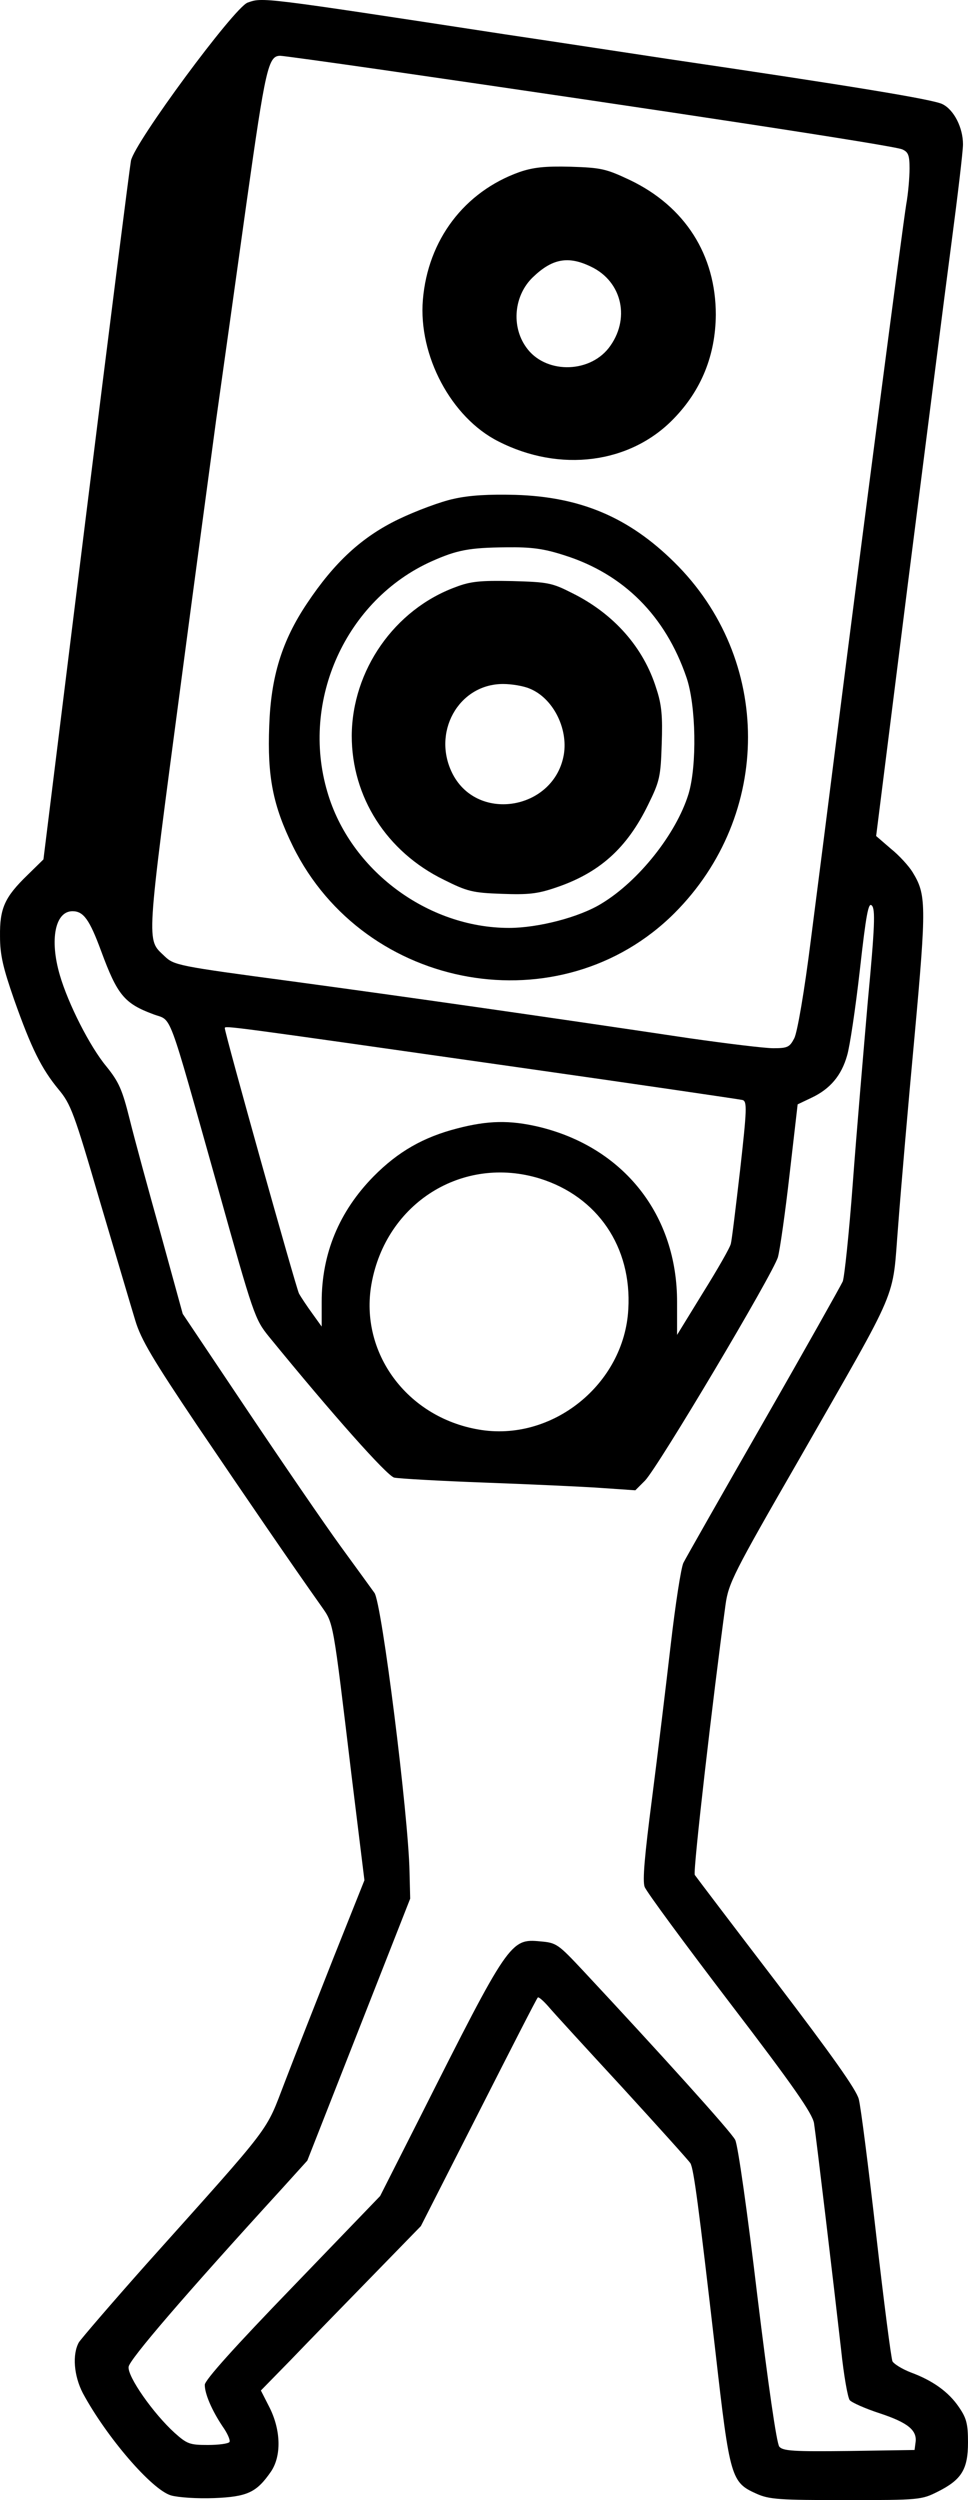 <?xml version="1.0" encoding="UTF-8" standalone="no"?>
<svg
   version="1.0"
   width="289.805pt"
   height="748.193pt"
   viewBox="0 0 289.805 748.193"
   preserveAspectRatio="xMidYMid"
   id="svg25"
   sodipodi:docname="Logo.svg"
   inkscape:version="1.4 (e7c3feb1, 2024-10-09)"
   xmlns:inkscape="http://www.inkscape.org/namespaces/inkscape"
   xmlns:sodipodi="http://sodipodi.sourceforge.net/DTD/sodipodi-0.dtd"
   xmlns="http://www.w3.org/2000/svg"
   xmlns:svg="http://www.w3.org/2000/svg">
  <defs
     id="defs25">
    <rect
       x="609.89"
       y="1163.175"
       width="49.37"
       height="12.343"
       id="rect26" />
  </defs>
  <sodipodi:namedview
     id="namedview25"
     pagecolor="#ffffff"
     bordercolor="#000000"
     borderopacity="0.25"
     inkscape:showpageshadow="2"
     inkscape:pageopacity="0.0"
     inkscape:pagecheckerboard="0"
     inkscape:deskcolor="#d1d1d1"
     inkscape:document-units="pt"
     inkscape:zoom="0.31498236"
     inkscape:cx="-407.95935"
     inkscape:cy="627.01924"
     inkscape:window-width="1728"
     inkscape:window-height="982"
     inkscape:window-x="0"
     inkscape:window-y="38"
     inkscape:window-maximized="0"
     inkscape:current-layer="svg25" />
  <g
     transform="matrix(0.1,0,0,-0.1,-353.695,995.693)"
     fill="#000000"
     stroke="none"
     id="g25">
    <path
       d="m 4278,9949 c -41,-16 -338,-418 -349,-473 -4,-22 -65,-502 -135,-1066 l -127,-1025 -48,-47 c -68,-66 -83,-99 -82,-183 0,-56 9,-94 42,-189 52,-147 82,-207 133,-269 37,-44 47,-71 124,-335 47,-158 94,-318 106,-357 17,-57 53,-117 186,-315 149,-220 281,-413 371,-540 37,-53 34,-37 90,-503 l 39,-317 -93,-233 c -50,-127 -116,-294 -145,-370 -60,-155 -29,-115 -415,-546 -104,-117 -195,-223 -202,-234 -20,-36 -15,-100 12,-152 70,-130 206,-289 264,-306 21,-6 78,-10 129,-8 100,4 127,17 170,79 32,47 30,124 -4,192 l -26,51 89,91 c 48,50 156,161 239,246 l 151,155 173,340 c 95,187 174,342 177,344 2,3 16,-9 31,-26 15,-18 115,-127 222,-243 107,-117 199,-219 204,-227 10,-18 24,-123 75,-565 43,-378 47,-390 123,-424 38,-17 68,-19 268,-19 220,0 226,1 274,25 72,36 91,67 91,148 0,56 -5,73 -27,105 -31,46 -79,80 -144,104 -26,10 -50,25 -55,33 -4,8 -26,179 -49,380 -23,201 -46,383 -52,405 -7,28 -81,132 -247,350 -130,170 -240,315 -244,321 -6,10 55,537 92,808 9,65 23,93 220,435 307,537 278,469 297,701 8,107 30,362 49,566 36,395 35,424 -6,491 -11,18 -40,50 -65,70 l -44,38 95,755 c 53,415 111,873 130,1016 19,144 35,278 35,299 0,50 -27,103 -61,120 -25,14 -276,55 -819,135 -107,16 -328,50 -490,74 -738,113 -726,111 -772,95 z m 389,-199 c 885,-128 1546,-229 1571,-240 18,-8 22,-17 22,-57 0,-27 -4,-75 -10,-108 -11,-68 -136,-1025 -205,-1570 -25,-198 -61,-480 -80,-627 -20,-160 -41,-280 -50,-298 -14,-27 -20,-30 -63,-30 -26,0 -140,14 -252,30 -435,65 -848,124 -1188,170 -344,46 -354,48 -383,76 -54,52 -56,19 52,834 38,289 85,635 103,770 19,135 60,427 91,650 57,404 65,440 101,440 7,0 138,-18 291,-40 z M 6135,6960 c -13,-151 -34,-396 -45,-545 -11,-148 -25,-280 -30,-293 -6,-13 -112,-202 -237,-420 -125,-218 -233,-408 -240,-422 -7,-14 -24,-124 -38,-245 -14,-121 -39,-328 -56,-460 -22,-170 -29,-247 -22,-265 5,-14 120,-170 255,-347 192,-251 247,-331 252,-360 7,-46 59,-483 81,-677 8,-77 20,-145 26,-152 6,-7 46,-25 89,-39 85,-28 113,-51 108,-87 l -3,-23 -196,-3 c -167,-2 -198,0 -209,13 -8,10 -33,184 -66,454 -29,244 -58,450 -66,464 -11,23 -230,265 -455,506 -75,80 -80,84 -128,88 -90,9 -95,1 -361,-527 l -119,-235 -262,-272 c -174,-180 -263,-279 -263,-293 0,-27 21,-76 53,-124 15,-21 24,-42 21,-47 -3,-5 -32,-9 -65,-9 -54,0 -62,3 -99,36 -64,58 -142,169 -138,198 3,22 163,209 459,533 l 76,84 154,392 154,392 -2,80 c -3,167 -83,805 -105,835 -7,10 -53,73 -101,139 -48,66 -174,250 -280,408 l -193,288 -66,240 c -37,132 -79,286 -93,343 -22,88 -32,111 -70,158 -49,59 -114,187 -139,273 -31,106 -14,191 38,191 33,0 51,-25 86,-120 48,-130 69,-156 155,-188 59,-23 39,31 194,-519 107,-383 111,-394 153,-446 191,-234 353,-416 375,-422 14,-3 136,-10 272,-15 135,-5 292,-12 348,-16 l 102,-7 29,29 c 39,40 384,620 398,669 6,22 22,134 35,249 l 24,208 42,20 c 55,26 89,66 106,126 8,26 25,140 38,254 19,170 26,206 36,195 11,-10 9,-64 -12,-287 z M 5080,6764 c 366,-52 672,-97 680,-99 14,-4 13,-28 -7,-207 -13,-112 -25,-212 -28,-223 -2,-11 -40,-77 -83,-146 l -78,-127 v 97 c 1,262 -160,465 -415,526 -86,20 -151,19 -243,-5 -101,-26 -177,-69 -251,-144 -103,-105 -155,-231 -155,-375 v -74 l -28,39 c -16,22 -34,49 -40,60 -9,18 -222,778 -222,794 0,8 0,8 870,-116 z m 73,-334 c 173,-54 276,-205 265,-391 -12,-225 -229,-399 -449,-360 -214,37 -356,230 -320,435 43,243 273,387 504,316 z"
       id="path1" />
    <path
       d="m 5092,9442 c -165,-59 -274,-203 -289,-382 -14,-167 85,-353 226,-424 184,-94 394,-67 524,67 84,86 126,191 127,312 0,179 -92,324 -257,403 -72,34 -86,37 -178,40 -77,2 -112,-2 -153,-16 z m 214,-283 c 95,-45 119,-159 53,-244 -61,-77 -192,-76 -247,3 -45,63 -36,155 20,209 58,56 106,65 174,32 z"
       id="path2" />
    <path
       d="m 4895,8464 c -38,-8 -113,-36 -165,-61 -110,-53 -192,-129 -274,-252 -75,-112 -108,-219 -113,-366 -6,-152 11,-239 71,-361 215,-435 803,-538 1142,-200 294,294 294,761 -1,1051 -136,134 -280,195 -475,201 -79,2 -137,-1 -185,-12 z m 332,-169 c 177,-56 302,-181 365,-365 29,-84 32,-265 6,-350 -37,-119 -149,-260 -260,-327 -66,-41 -190,-73 -277,-73 -244,0 -476,173 -544,407 -81,274 56,575 312,690 76,34 113,41 223,42 77,1 113,-4 175,-24 z"
       id="path3" />
    <path
       d="m 4901,8200 c -183,-67 -310,-249 -311,-445 0,-183 104,-347 276,-431 70,-35 86,-39 173,-42 79,-3 107,0 160,18 132,44 215,118 279,250 34,69 37,83 40,180 3,83 0,118 -16,166 -38,123 -127,224 -252,286 -61,31 -73,33 -180,36 -95,2 -125,-1 -169,-18 z m 222,-304 c 69,-28 115,-118 102,-197 -28,-164 -255,-205 -332,-60 -65,124 16,271 150,271 26,0 62,-6 80,-14 z"
       id="path4"
       style="display:inline" />
  </g>
</svg>
